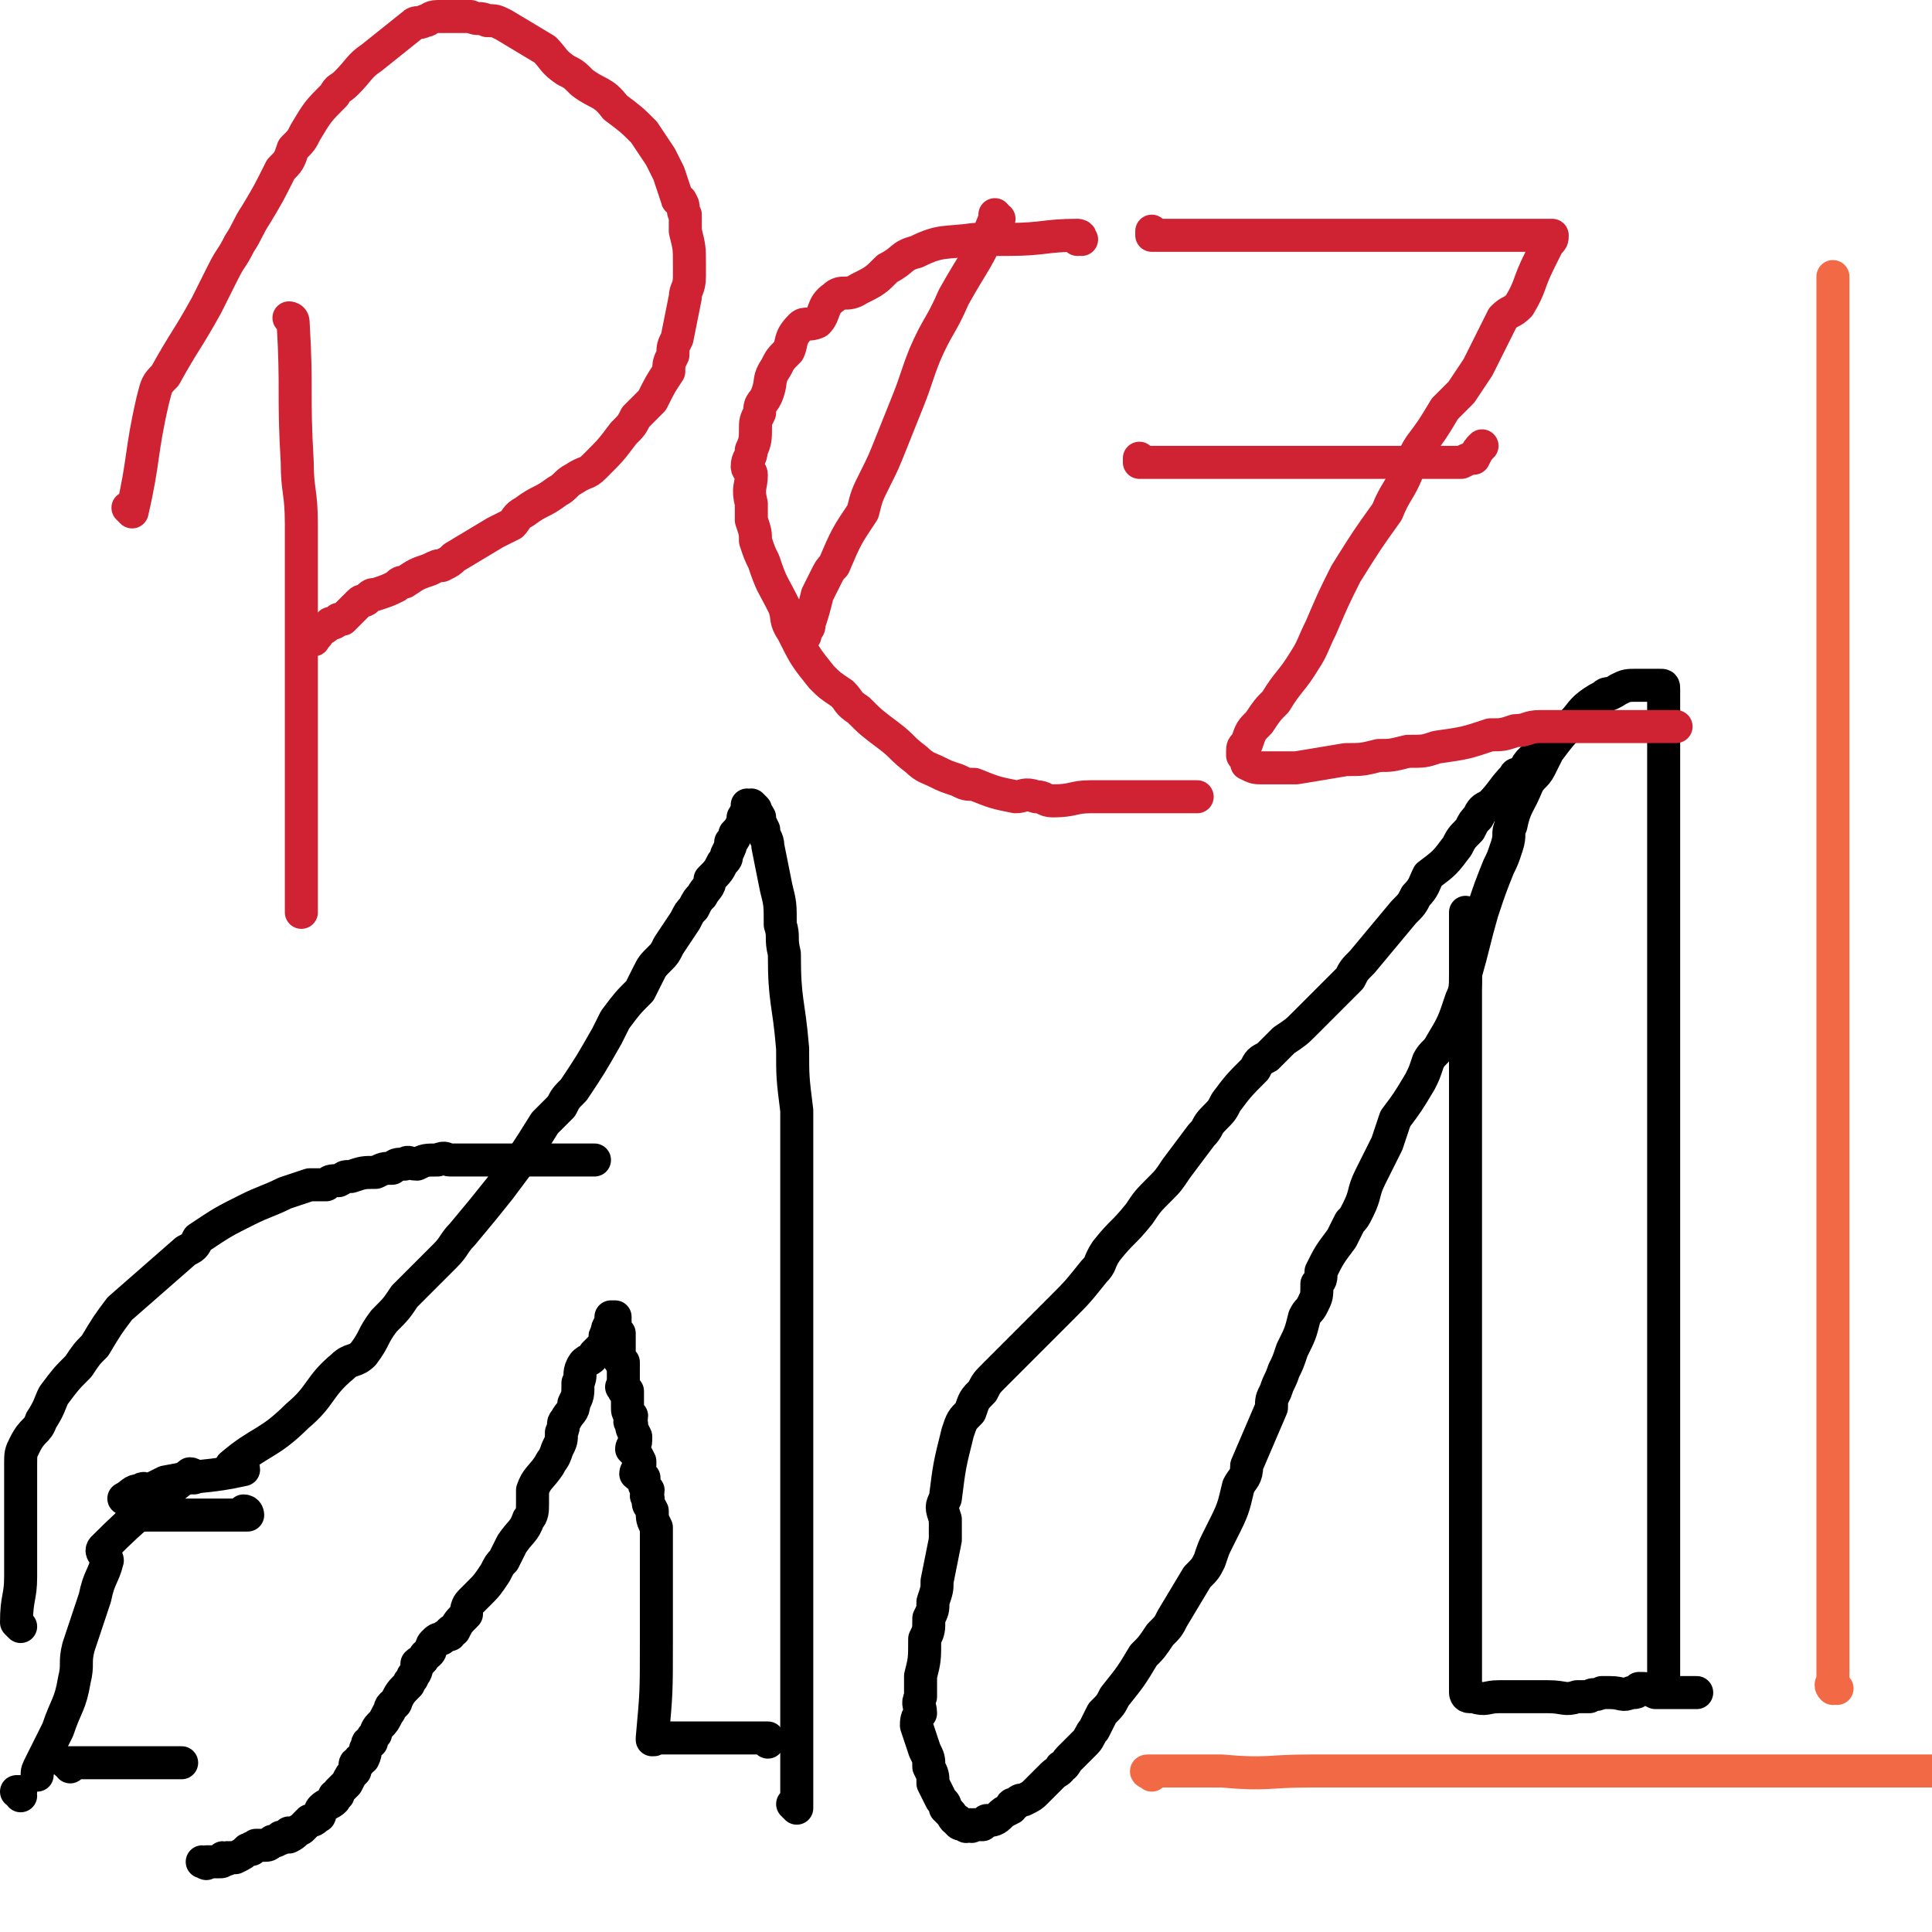 <svg viewBox='0 0 468 468' version='1.1' xmlns='http://www.w3.org/2000/svg' xmlns:xlink='http://www.w3.org/1999/xlink'><g fill='none' stroke='#000000' stroke-width='8' stroke-linecap='round' stroke-linejoin='round'><path d='M57,356c0,0 0,-1 -1,-1 0,0 1,0 1,1 0,0 0,0 0,0 0,0 0,-1 -1,-1 0,0 1,0 1,1 0,0 0,0 0,0 0,0 0,-1 -1,-1 0,0 1,0 1,1 0,0 0,0 0,0 0,0 -1,-1 -1,-1 7,-6 9,-5 16,-12 6,-5 5,-7 11,-12 2,-2 3,-1 5,-3 3,-4 2,-4 5,-8 3,-3 3,-3 5,-6 5,-5 5,-5 10,-10 2,-2 2,-3 4,-5 5,-6 5,-6 9,-11 6,-8 6,-8 11,-16 2,-2 2,-2 4,-4 1,-2 1,-2 3,-4 4,-6 4,-6 8,-13 1,-2 1,-2 2,-4 3,-4 3,-4 6,-7 1,-2 1,-2 2,-4 1,-2 1,-2 3,-4 1,-1 1,-1 2,-3 2,-3 2,-3 4,-6 1,-2 1,-2 2,-3 1,-2 1,-2 2,-3 1,-2 2,-2 2,-4 2,-2 2,-2 3,-4 1,-1 1,-1 1,-2 1,-2 1,-2 1,-3 1,-1 1,-1 1,-2 1,-1 1,-1 2,-3 0,-1 0,0 0,-1 1,-1 0,-1 1,-1 0,-1 0,-1 1,-1 0,0 0,0 0,0 0,0 0,0 0,0 0,0 -1,-1 -1,-1 0,0 1,0 2,1 0,0 0,0 0,0 0,0 -1,-1 -1,-1 0,1 1,1 2,3 0,1 0,1 1,3 0,2 1,2 1,4 1,5 1,5 2,10 1,4 1,4 1,9 1,3 0,3 1,7 0,12 1,11 2,23 0,7 0,7 1,15 0,4 0,4 0,7 0,4 0,4 0,8 0,3 0,3 0,7 0,7 0,7 0,15 0,4 0,4 0,7 0,5 0,5 0,9 0,4 0,4 0,9 0,9 0,9 0,18 0,4 0,4 0,8 0,4 0,4 0,7 0,3 0,3 0,6 0,5 0,5 0,10 0,2 0,2 0,3 0,3 0,3 0,6 0,6 0,6 0,11 0,2 0,2 0,4 0,2 0,2 0,3 0,4 0,4 0,7 0,1 0,1 0,2 0,2 0,2 0,3 0,2 0,2 0,4 0,2 0,2 0,3 0,1 0,1 0,2 0,1 0,1 0,1 0,2 0,2 0,3 0,1 0,1 0,1 0,1 0,1 0,1 0,1 0,1 0,2 0,0 0,0 0,0 0,1 0,1 0,2 0,0 0,0 0,0 0,0 -1,-1 -1,-1 0,0 0,0 1,1 0,0 0,0 0,0 0,0 -1,-1 -1,-1 '/><path d='M60,367c0,0 0,-1 -1,-1 0,0 1,0 1,1 0,0 0,0 0,0 0,0 0,-1 -1,-1 0,0 1,0 1,1 0,0 0,0 0,0 0,0 0,-1 -1,-1 0,0 1,0 1,1 0,0 0,0 0,0 0,0 0,-1 -1,-1 0,0 1,0 1,1 0,0 0,0 0,0 0,0 0,-1 -1,-1 0,0 1,0 1,1 0,0 0,0 0,0 0,0 0,-1 -1,-1 0,0 1,0 1,1 0,0 0,0 0,0 0,0 0,-1 -1,-1 0,0 1,1 1,1 -8,0 -9,0 -17,0 -1,0 -1,0 -2,0 -2,0 -2,0 -4,0 -1,0 -1,0 -2,0 -1,0 -1,0 -2,0 0,0 0,0 -1,0 0,0 0,0 0,0 0,0 0,0 0,0 '/><path d='M59,356c0,0 0,-1 -1,-1 0,0 1,0 1,1 0,0 0,0 0,0 0,0 0,-1 -1,-1 0,0 1,0 1,1 -9,2 -9,1 -19,3 -2,1 -2,1 -4,2 -1,0 -1,-1 -2,0 -2,0 -2,1 -4,2 '/><path d='M186,422c0,0 -1,-1 -1,-1 0,0 0,0 1,0 0,0 0,0 0,0 0,1 -1,0 -1,0 0,0 0,0 1,0 0,0 0,0 0,0 0,1 -1,0 -1,0 0,0 0,0 1,0 0,0 0,0 0,0 0,1 -1,0 -1,0 0,0 0,0 1,0 0,0 0,0 0,0 0,1 -1,0 -1,0 0,0 0,0 1,0 0,0 0,0 0,0 -9,0 -9,0 -17,0 -3,0 -3,0 -6,0 -1,0 -1,0 -2,0 0,0 0,0 -1,0 0,0 0,0 -1,0 0,0 0,0 -1,0 0,0 0,0 0,0 1,1 0,0 0,0 0,0 0,0 0,0 0,0 0,0 0,0 1,1 0,0 0,0 0,0 0,0 0,0 0,0 0,0 0,0 1,1 0,0 0,0 0,0 0,0 0,0 0,0 0,0 0,0 1,1 0,0 0,0 0,0 0,0 0,0 0,0 0,0 0,0 1,1 0,0 0,0 0,0 0,0 0,0 0,0 0,0 0,0 1,1 0,0 0,0 0,0 0,0 0,0 0,0 0,0 0,0 1,1 0,0 0,0 0,0 0,0 0,0 0,0 0,0 0,0 1,1 0,0 0,0 0,0 0,0 0,0 0,0 0,0 0,0 1,1 0,0 0,0 0,0 0,0 0,0 0,0 0,0 0,0 1,1 0,0 0,0 0,0 0,0 0,0 0,0 0,0 0,0 1,1 0,0 0,0 0,0 0,1 0,0 1,-11 1,-11 1,-23 0,-1 0,-1 0,-1 0,-6 0,-6 0,-11 0,-1 0,-1 0,-3 0,-1 0,-1 0,-2 0,-3 0,-3 0,-5 0,0 0,0 0,-1 0,-2 0,-2 0,-3 0,-1 0,-1 0,-2 -1,-2 -1,-2 -1,-4 -1,-2 -1,-1 -1,-3 -1,-1 0,-1 0,-2 -1,-1 -1,-1 -1,-3 -1,-1 -1,0 -2,-1 0,-1 1,-1 1,-2 0,0 0,-1 0,-1 -1,-2 -1,-2 -2,-3 0,-1 1,-1 1,-2 0,0 0,0 0,-1 -1,-2 -1,-2 -1,-3 -1,-1 0,-1 0,-2 -1,-1 -1,-1 -1,-2 0,-1 0,-1 0,-1 0,-2 0,-2 0,-3 -1,0 -1,0 -1,-1 -1,0 0,0 0,-1 0,-1 0,-1 0,-2 0,0 0,0 0,-1 0,0 0,0 0,-1 0,0 0,-1 0,-1 -1,-1 -1,0 -1,-1 0,0 0,0 0,0 0,0 0,0 0,0 0,-1 0,-1 0,-1 0,0 0,0 0,0 0,-1 0,-1 0,-2 0,0 0,0 0,0 0,-1 0,-1 0,-1 0,0 0,0 0,0 0,-1 0,-1 0,-2 -1,0 -1,1 -2,1 0,-1 1,-1 1,-2 0,0 0,0 0,0 0,-1 0,-1 0,-1 0,0 0,0 0,0 0,-1 0,-1 0,-2 0,0 0,0 0,0 0,0 -1,0 -1,0 0,0 0,0 1,0 0,0 0,0 0,0 0,0 -1,0 -1,0 0,0 1,0 1,0 -1,2 -2,2 -2,4 -1,1 0,1 0,2 -1,1 -1,1 -3,3 -1,2 -2,1 -3,3 -1,2 0,2 -1,4 0,3 0,3 -1,5 0,2 -1,2 -2,4 -1,1 0,1 -1,3 0,2 0,2 -1,4 -1,3 -1,2 -2,4 -2,3 -3,3 -4,6 0,2 0,2 0,3 0,2 0,3 -1,4 -1,3 -2,3 -4,6 -1,2 -1,2 -2,4 -1,1 -1,1 -2,3 -2,3 -2,3 -4,5 -1,1 -1,1 -2,2 -1,1 -1,2 -1,3 -2,2 -2,2 -3,4 -1,0 -1,0 -1,1 -1,0 -1,0 -2,1 -1,0 -1,0 -2,1 -1,1 0,2 -2,3 -1,2 -1,1 -2,2 0,1 0,2 -1,3 0,1 -1,1 -1,2 -2,2 -2,2 -3,4 0,1 -1,1 -1,1 -1,1 0,1 -1,2 -1,2 -1,2 -2,3 -1,1 -1,2 -1,2 -1,1 -1,1 -1,2 -1,0 -1,0 -1,1 -1,1 0,1 -1,3 -1,0 -1,0 -1,1 -1,0 -1,0 -1,1 0,0 0,0 0,1 -1,1 -1,1 -2,3 -1,1 -1,1 -2,2 0,1 0,1 -1,1 0,1 0,1 0,1 -1,1 -2,1 -3,2 -1,1 0,2 -1,2 -1,1 -1,1 -2,1 -1,1 -1,1 -2,2 -2,1 -1,1 -3,2 0,0 0,-1 0,-1 -1,1 -1,1 -2,1 0,1 0,0 0,0 -1,1 -1,1 -2,1 0,0 0,0 0,0 -1,1 -1,1 -2,1 0,0 0,0 0,0 -1,0 -1,0 -1,0 -1,0 -1,0 -1,0 -1,1 -1,0 -1,1 -1,0 -1,0 -1,0 -1,1 -1,1 -3,2 0,0 0,0 -1,0 0,0 0,0 -1,0 0,1 0,0 -1,0 0,1 0,1 -1,1 0,0 0,0 0,0 -1,0 -1,0 -1,0 0,0 0,0 0,0 -1,0 -1,0 -2,0 0,0 0,0 0,0 0,0 0,0 0,0 0,1 0,0 -1,0 '/><path d='M47,358c0,0 0,-1 -1,-1 0,0 1,0 1,1 0,0 0,0 0,0 0,0 0,-1 -1,-1 0,0 1,0 1,1 0,0 0,0 0,0 0,0 0,-1 -1,-1 0,0 1,0 1,1 0,0 0,0 0,0 0,0 0,-1 -1,-1 -10,8 -12,9 -21,18 -1,1 1,2 1,3 -1,4 -2,4 -3,9 -2,6 -2,6 -4,12 -1,4 0,4 -1,8 -1,6 -2,6 -4,12 -1,2 -1,2 -2,4 -1,2 -1,2 -2,4 -1,2 -1,2 -1,3 '/><path d='M17,428c0,0 0,-1 -1,-1 0,0 1,0 1,0 0,0 0,0 0,0 0,1 0,0 -1,0 0,0 1,0 1,0 0,0 0,0 0,0 0,1 -1,0 -1,0 8,0 9,0 18,0 1,0 1,0 1,0 2,0 2,0 4,0 1,0 1,0 2,0 1,0 1,0 2,0 0,0 0,0 0,0 0,0 0,0 0,0 1,0 1,0 1,0 '/><path d='M5,435c0,0 0,-1 -1,-1 0,0 1,0 1,0 0,0 0,0 0,0 0,1 0,0 -1,0 0,0 1,0 1,0 '/><path d='M5,394c0,0 0,0 -1,-1 0,-6 1,-6 1,-11 0,-6 0,-6 0,-11 0,-4 0,-4 0,-8 0,-4 0,-4 0,-8 0,-3 0,-3 1,-5 2,-4 3,-3 4,-6 2,-3 2,-4 3,-6 3,-4 3,-4 6,-7 2,-3 2,-3 4,-5 3,-5 3,-5 6,-9 8,-7 8,-7 16,-14 2,-1 2,-1 3,-3 6,-4 6,-4 12,-7 4,-2 5,-2 9,-4 3,-1 3,-1 6,-2 2,0 2,0 4,0 1,-1 1,-1 3,-1 2,-1 1,-1 3,-1 3,-1 3,-1 6,-1 2,-1 2,-1 4,-1 1,-1 1,-1 3,-1 1,-1 1,0 3,0 2,-1 2,-1 5,-1 2,-1 2,0 3,0 1,0 1,0 2,0 2,0 2,0 3,0 3,0 3,0 6,0 1,0 1,0 2,0 1,0 1,0 3,0 1,0 1,0 2,0 2,0 2,0 4,0 1,0 1,0 2,0 1,0 1,0 1,0 2,0 2,0 3,0 1,0 1,0 3,0 1,0 1,0 2,0 1,0 1,0 2,0 '/><path d='M404,409c-1,0 -1,-1 -1,-1 0,0 0,0 0,1 0,0 0,0 0,0 0,0 0,-1 0,-1 0,0 0,0 0,1 0,0 0,0 0,0 0,0 0,-1 0,-1 0,0 0,0 0,1 0,0 0,0 0,0 0,-4 0,-4 0,-7 0,-1 0,-1 0,-2 0,-18 0,-18 0,-36 0,-11 0,-11 0,-22 0,-4 0,-4 0,-9 0,-4 0,-4 0,-8 0,-4 0,-4 0,-8 0,-8 0,-8 0,-16 0,-4 0,-4 0,-8 0,-4 0,-4 0,-8 0,-4 0,-4 0,-8 0,-8 0,-8 0,-16 0,-3 0,-3 0,-7 0,-4 0,-4 0,-7 0,-4 0,-4 0,-8 0,-6 0,-6 0,-12 0,-3 0,-3 0,-5 0,-3 0,-3 0,-6 0,-2 0,-2 0,-5 0,-4 0,-4 0,-9 0,-2 0,-2 0,-4 0,-2 0,-2 0,-3 0,-4 0,-4 0,-7 0,-2 0,-2 0,-3 0,-3 0,-3 0,-6 0,-2 0,-2 0,-4 0,-1 0,-1 0,-2 0,-1 0,-1 0,-1 0,-2 0,-2 0,-3 0,-1 0,-1 0,-1 0,-1 0,-1 0,-1 0,-1 0,-1 -1,-1 -1,0 -1,0 -2,0 0,0 0,0 -1,0 -1,0 -1,0 -2,0 -3,0 -3,0 -5,1 -3,2 -3,1 -6,3 -3,2 -3,3 -5,5 -3,3 -3,3 -6,7 -1,2 -1,2 -2,4 -1,2 -2,2 -3,4 -2,5 -3,5 -4,10 -1,2 0,2 -1,5 -1,3 -1,3 -2,5 -2,5 -2,5 -4,11 -2,7 -2,8 -4,15 0,3 0,4 -1,6 -2,6 -2,6 -5,11 -1,2 -2,2 -3,4 -1,3 -1,3 -2,5 -3,5 -3,5 -6,9 -1,3 -1,3 -2,6 -1,2 -1,2 -2,4 -1,2 -1,2 -2,4 -2,4 -1,4 -3,8 -1,2 -1,2 -2,3 -1,2 -1,2 -2,4 -3,4 -3,4 -5,8 0,2 0,2 -1,3 0,3 0,3 -1,5 -1,2 -1,1 -2,3 -1,4 -1,4 -3,8 -1,3 -1,3 -2,5 -1,3 -1,2 -2,5 -1,2 -1,2 -1,4 -3,7 -3,7 -6,14 0,3 -1,3 -2,5 -1,4 -1,5 -3,9 -1,2 -1,2 -2,4 -1,2 -1,2 -2,5 -1,2 -1,2 -3,4 -3,5 -3,5 -6,10 -1,2 -1,2 -3,4 -2,3 -2,3 -4,5 -3,5 -3,5 -7,10 -1,2 -1,2 -3,4 -1,2 -1,2 -2,4 -1,1 -1,2 -2,3 -2,2 -2,2 -4,4 -1,1 -1,2 -2,2 0,1 -1,1 -2,2 -1,1 -1,1 -3,3 0,0 0,0 -1,1 -1,1 -1,1 -3,2 -1,0 -1,0 -2,1 -1,0 -1,0 -1,1 -2,1 -2,1 -3,2 -1,1 -2,1 -3,1 -1,1 -1,1 -1,1 -1,0 -1,0 -2,0 -1,1 -1,0 -1,0 -1,0 -1,1 -1,0 -1,0 -2,0 -2,-1 -1,0 -1,-1 -2,-2 0,0 0,0 -1,-1 0,-1 0,-1 -1,-2 -1,-2 -1,-2 -2,-4 0,-2 0,-2 -1,-4 0,-2 0,-2 -1,-4 -1,-3 -1,-3 -2,-6 0,-1 0,-2 1,-3 0,-2 -1,-2 0,-4 0,-2 0,-2 0,-5 1,-4 1,-4 1,-9 1,-2 1,-2 1,-5 1,-2 1,-2 1,-4 1,-3 1,-3 1,-5 1,-5 1,-5 2,-10 0,-2 0,-2 0,-5 -1,-3 -1,-3 0,-5 1,-8 1,-8 3,-16 1,-3 1,-3 3,-5 1,-3 1,-3 3,-5 1,-2 1,-2 3,-4 4,-4 4,-4 8,-8 2,-2 2,-2 4,-4 2,-2 2,-2 4,-4 4,-4 4,-4 8,-9 2,-2 1,-2 3,-5 4,-5 4,-4 8,-9 2,-3 2,-3 5,-6 2,-2 2,-2 4,-5 3,-4 3,-4 6,-8 2,-2 1,-2 3,-4 2,-2 2,-2 3,-4 3,-4 3,-4 7,-8 1,-2 1,-2 3,-3 2,-2 2,-2 4,-4 3,-2 3,-2 5,-4 3,-3 3,-3 7,-7 2,-2 2,-2 4,-4 1,-2 1,-2 3,-4 5,-6 5,-6 10,-12 2,-2 2,-2 3,-4 2,-2 2,-3 3,-5 4,-3 4,-3 7,-7 1,-2 1,-2 3,-4 1,-2 1,-2 2,-3 1,-2 1,-2 3,-3 3,-3 3,-4 6,-7 0,-1 1,0 2,-1 1,-2 1,-2 2,-3 2,-1 2,-1 3,-2 2,-3 2,-3 5,-5 1,-1 1,-1 2,-2 1,-1 1,0 2,-1 1,-1 1,-1 2,-2 1,-1 1,-1 1,-1 1,-1 1,-1 1,-1 1,-1 1,-1 1,-1 1,-1 1,-1 2,-1 '/><path d='M356,222c0,0 -1,-1 -1,-1 0,0 0,0 0,1 0,0 0,0 0,0 1,0 0,-1 0,-1 0,0 0,0 0,1 0,0 0,0 0,0 1,0 0,-1 0,-1 0,3 0,5 0,9 0,0 0,-1 0,-1 0,5 0,6 0,11 0,1 0,1 0,1 0,16 0,16 0,31 0,2 0,2 0,4 0,5 0,5 0,10 0,5 0,5 0,10 0,3 0,3 0,7 0,4 0,4 0,7 0,4 0,4 0,7 0,4 0,4 0,8 0,4 0,4 0,8 0,3 0,3 0,7 0,4 0,4 0,7 0,4 0,4 0,9 0,3 0,3 0,7 0,3 0,3 0,6 0,3 0,3 0,6 0,2 0,2 0,4 0,2 0,2 0,4 0,1 0,1 0,3 0,1 0,1 0,3 0,1 0,1 0,2 0,2 0,2 0,5 0,1 0,1 0,1 0,1 0,1 0,2 0,1 0,1 0,1 0,2 0,2 0,4 0,0 0,0 0,1 0,1 0,1 0,2 0,0 0,0 0,1 0,1 0,1 0,2 0,0 0,1 1,1 0,0 0,0 1,0 3,1 3,0 6,0 3,0 3,0 6,0 3,0 3,0 6,0 4,0 4,1 7,0 1,0 1,0 3,0 1,-1 1,0 3,-1 1,0 1,0 2,0 3,0 3,1 5,0 2,0 1,0 2,-1 2,0 2,0 4,1 1,0 1,0 2,0 0,0 0,0 0,0 1,0 1,0 1,0 0,0 0,0 0,0 2,0 2,0 3,0 0,0 0,0 1,0 0,0 0,0 1,0 0,0 0,0 0,0 0,0 0,0 0,0 1,0 1,0 1,0 0,0 0,0 0,0 1,0 1,0 1,0 0,0 0,0 0,0 '/></g>
<g fill='none' stroke='#CF2233' stroke-width='8' stroke-linecap='round' stroke-linejoin='round'><path d='M71,78c0,0 0,0 -1,-1 0,0 1,1 1,1 0,0 0,0 0,0 0,0 0,0 -1,-1 0,0 1,1 1,1 0,0 0,0 0,0 0,0 0,0 -1,-1 0,0 1,1 1,1 0,0 0,0 0,0 0,0 0,0 -1,-1 0,0 1,0 1,1 1,17 0,17 1,34 0,7 1,7 1,15 0,6 0,6 0,12 0,6 0,6 0,12 0,5 0,5 0,10 0,5 0,5 0,9 0,8 0,8 0,16 0,3 0,3 0,7 0,3 0,3 0,6 0,5 0,5 0,10 0,2 0,2 0,3 0,2 0,2 0,4 0,2 0,2 0,4 0,0 0,0 0,1 '/><path d='M32,124c0,0 0,-1 -1,-1 0,0 1,1 1,1 0,0 0,0 0,0 0,0 0,-1 -1,-1 0,0 1,1 1,1 0,0 0,0 0,0 0,0 0,-1 -1,-1 0,0 1,1 1,1 3,-13 2,-14 5,-27 1,-4 1,-4 3,-6 5,-9 5,-8 10,-17 2,-4 2,-4 4,-8 2,-4 2,-3 4,-7 2,-3 2,-4 4,-7 3,-5 3,-5 6,-11 2,-2 2,-2 3,-5 2,-2 2,-2 3,-4 3,-5 3,-5 7,-9 1,-2 1,-1 3,-3 3,-3 3,-4 6,-6 5,-4 5,-4 10,-8 1,-1 1,0 3,-1 1,0 1,-1 3,-1 4,0 4,0 8,0 2,1 2,0 4,1 2,0 2,0 4,1 5,3 5,3 10,6 2,2 2,3 5,5 2,1 2,1 4,3 4,3 5,2 8,6 4,3 4,3 7,6 2,3 2,3 4,6 1,2 1,2 2,4 1,3 1,3 2,6 0,1 1,0 1,1 1,1 0,2 1,3 0,2 0,2 0,4 1,4 1,4 1,8 0,2 0,2 0,3 0,3 -1,3 -1,5 -1,5 -1,5 -2,10 -1,2 -1,2 -1,4 -1,2 -1,2 -1,4 -2,3 -2,3 -4,7 -2,2 -2,2 -4,4 -1,2 -1,2 -3,4 -3,4 -3,4 -7,8 -2,2 -2,1 -5,3 -2,1 -2,2 -4,3 -4,3 -4,2 -8,5 -2,1 -2,2 -3,3 -2,1 -2,1 -4,2 -5,3 -5,3 -10,6 -1,1 -1,1 -3,2 -1,0 -1,0 -3,1 -3,1 -3,1 -6,3 -1,0 -1,0 -2,1 -2,1 -2,1 -5,2 -1,0 -1,0 -2,1 -1,1 -1,0 -2,1 -2,2 -2,2 -4,4 -1,0 -1,0 -1,0 -1,1 -1,1 -2,1 -1,1 -1,1 -3,2 0,1 0,1 -1,1 0,1 0,1 0,1 '/><path d='M262,58c0,0 -1,0 -1,-1 0,0 0,1 0,1 0,0 0,0 0,0 1,0 0,0 0,-1 0,0 0,1 0,1 0,0 0,0 0,0 1,0 0,0 0,-1 0,0 0,1 0,1 0,0 0,0 0,0 1,0 0,0 0,-1 0,0 0,1 0,1 0,0 0,0 0,0 1,0 1,-1 0,-1 -8,0 -8,1 -17,1 -2,0 -2,0 -4,0 -1,0 -1,0 -2,0 -1,0 -1,0 -2,0 -7,1 -8,0 -14,3 -4,1 -3,2 -7,4 -3,3 -3,3 -7,5 -3,2 -4,0 -6,2 -3,2 -2,4 -4,6 -2,1 -3,0 -4,1 -3,3 -2,4 -3,6 -2,2 -2,2 -3,4 -2,3 -1,3 -2,6 -1,3 -2,2 -2,5 -1,2 -1,2 -1,4 0,2 0,3 -1,5 0,2 -1,2 -1,4 0,1 1,1 1,2 0,3 -1,3 0,7 0,2 0,2 0,4 1,3 1,3 1,5 1,3 1,3 2,5 2,6 2,5 5,11 1,3 0,3 2,6 3,6 3,6 7,11 2,2 2,2 5,4 2,2 1,2 4,4 3,3 3,3 7,6 4,3 3,3 7,6 2,2 3,2 5,3 2,1 2,1 5,2 2,1 2,1 4,1 5,2 5,2 10,3 2,0 2,-1 5,0 2,0 2,1 4,1 5,0 5,-1 9,-1 3,0 3,0 6,0 2,0 2,0 5,0 5,0 5,0 9,0 2,0 2,0 4,0 1,0 1,0 2,0 '/><path d='M242,53c0,0 -1,0 -1,-1 0,0 0,1 0,1 0,0 0,0 0,0 1,0 0,0 0,-1 0,0 1,1 0,1 -4,10 -5,10 -10,19 -3,7 -4,7 -7,14 -2,5 -2,6 -4,11 -2,5 -2,5 -4,10 -2,5 -2,5 -4,9 -2,4 -2,4 -3,8 -4,6 -4,6 -7,13 -1,1 -1,1 -2,3 -1,2 -1,2 -2,4 -1,4 -1,4 -2,7 0,1 0,1 -1,2 0,0 0,0 0,1 '/><path d='M280,57c0,0 -1,0 -1,-1 0,0 0,1 0,1 0,0 0,0 0,0 1,0 0,0 0,-1 0,0 0,1 0,1 0,0 0,0 0,0 9,0 9,0 17,0 1,0 1,0 3,0 3,0 3,0 5,0 1,0 1,0 2,0 11,0 11,0 23,0 2,0 2,0 5,0 6,0 6,0 11,0 3,0 3,0 6,0 3,0 3,0 6,0 2,0 2,0 5,0 1,0 1,0 3,0 1,0 1,0 3,0 1,0 1,0 3,0 1,0 1,0 2,0 0,0 0,0 1,0 1,0 1,0 1,0 0,0 0,0 0,0 1,0 1,0 1,0 0,1 0,1 -1,2 -1,2 -1,2 -2,4 -3,6 -2,6 -5,11 -2,2 -2,1 -4,3 -3,6 -3,6 -6,12 -2,3 -2,3 -4,6 -2,2 -2,2 -4,4 -3,5 -3,5 -6,9 -2,3 -1,3 -3,6 -2,5 -3,5 -5,10 -5,7 -5,7 -10,15 -3,6 -3,6 -6,13 -2,4 -2,5 -4,8 -3,5 -4,5 -7,10 -2,2 -2,2 -4,5 -2,2 -2,2 -3,5 -1,1 -1,1 -1,2 0,0 0,0 0,1 1,1 1,1 1,2 2,1 2,1 4,1 1,0 1,0 3,0 2,0 2,0 5,0 6,-1 6,-1 12,-2 4,0 4,0 8,-1 3,0 3,0 7,-1 4,0 4,0 7,-1 7,-1 7,-1 13,-3 3,0 3,0 6,-1 3,0 3,-1 6,-1 5,0 5,0 10,0 3,0 3,0 5,0 2,0 2,0 4,0 4,0 4,0 7,0 2,0 2,0 3,0 1,0 1,0 2,0 1,0 1,0 2,0 '/><path d='M277,112c0,0 -1,-1 -1,-1 0,0 0,1 0,1 0,0 0,0 0,0 1,0 0,-1 0,-1 0,0 0,1 0,1 9,0 9,0 18,0 2,0 2,0 4,0 1,0 1,0 2,0 9,0 9,0 17,0 8,0 8,0 17,0 3,0 3,0 6,0 2,0 2,0 5,0 4,0 4,0 7,0 1,0 1,0 2,0 2,-1 2,-1 3,-1 1,-2 1,-2 2,-3 '/></g>
<g fill='none' stroke='#F26946' stroke-width='8' stroke-linecap='round' stroke-linejoin='round'><path d='M445,409c-1,0 -1,-1 -1,-1 -1,0 0,0 0,1 0,0 0,0 0,0 0,0 0,-1 0,-1 -1,0 0,1 0,1 0,-4 0,-4 0,-8 0,0 0,0 0,-1 0,-5 0,-5 0,-10 0,-18 0,-18 0,-37 0,-3 0,-3 0,-6 0,-7 0,-7 0,-13 0,-11 0,-11 0,-22 0,-5 0,-5 0,-10 0,-4 0,-4 0,-9 0,-8 0,-8 0,-16 0,-5 0,-5 0,-9 0,-4 0,-4 0,-7 0,-9 0,-9 0,-18 0,-4 0,-4 0,-7 0,-4 0,-4 0,-8 0,-3 0,-3 0,-7 0,-8 0,-8 0,-15 0,-4 0,-4 0,-9 0,-4 0,-4 0,-8 0,-8 0,-8 0,-16 0,-4 0,-4 0,-8 0,-3 0,-3 0,-6 0,-7 0,-7 0,-13 0,-3 0,-3 0,-6 0,-4 0,-4 0,-7 0,-14 0,-14 0,-28 0,-19 0,-19 0,-38 '/><path d='M279,430c0,0 -1,-1 -1,-1 0,0 0,0 0,0 0,0 0,0 0,0 1,1 -1,0 0,0 8,0 9,0 18,0 11,1 11,0 21,0 7,0 7,0 14,0 8,0 8,0 17,0 8,0 8,0 17,0 7,0 7,0 14,0 7,0 7,0 14,0 5,0 5,0 11,0 5,0 5,0 11,0 5,0 5,0 10,0 19,0 19,0 38,0 5,0 5,0 9,0 '/></g>
</svg>